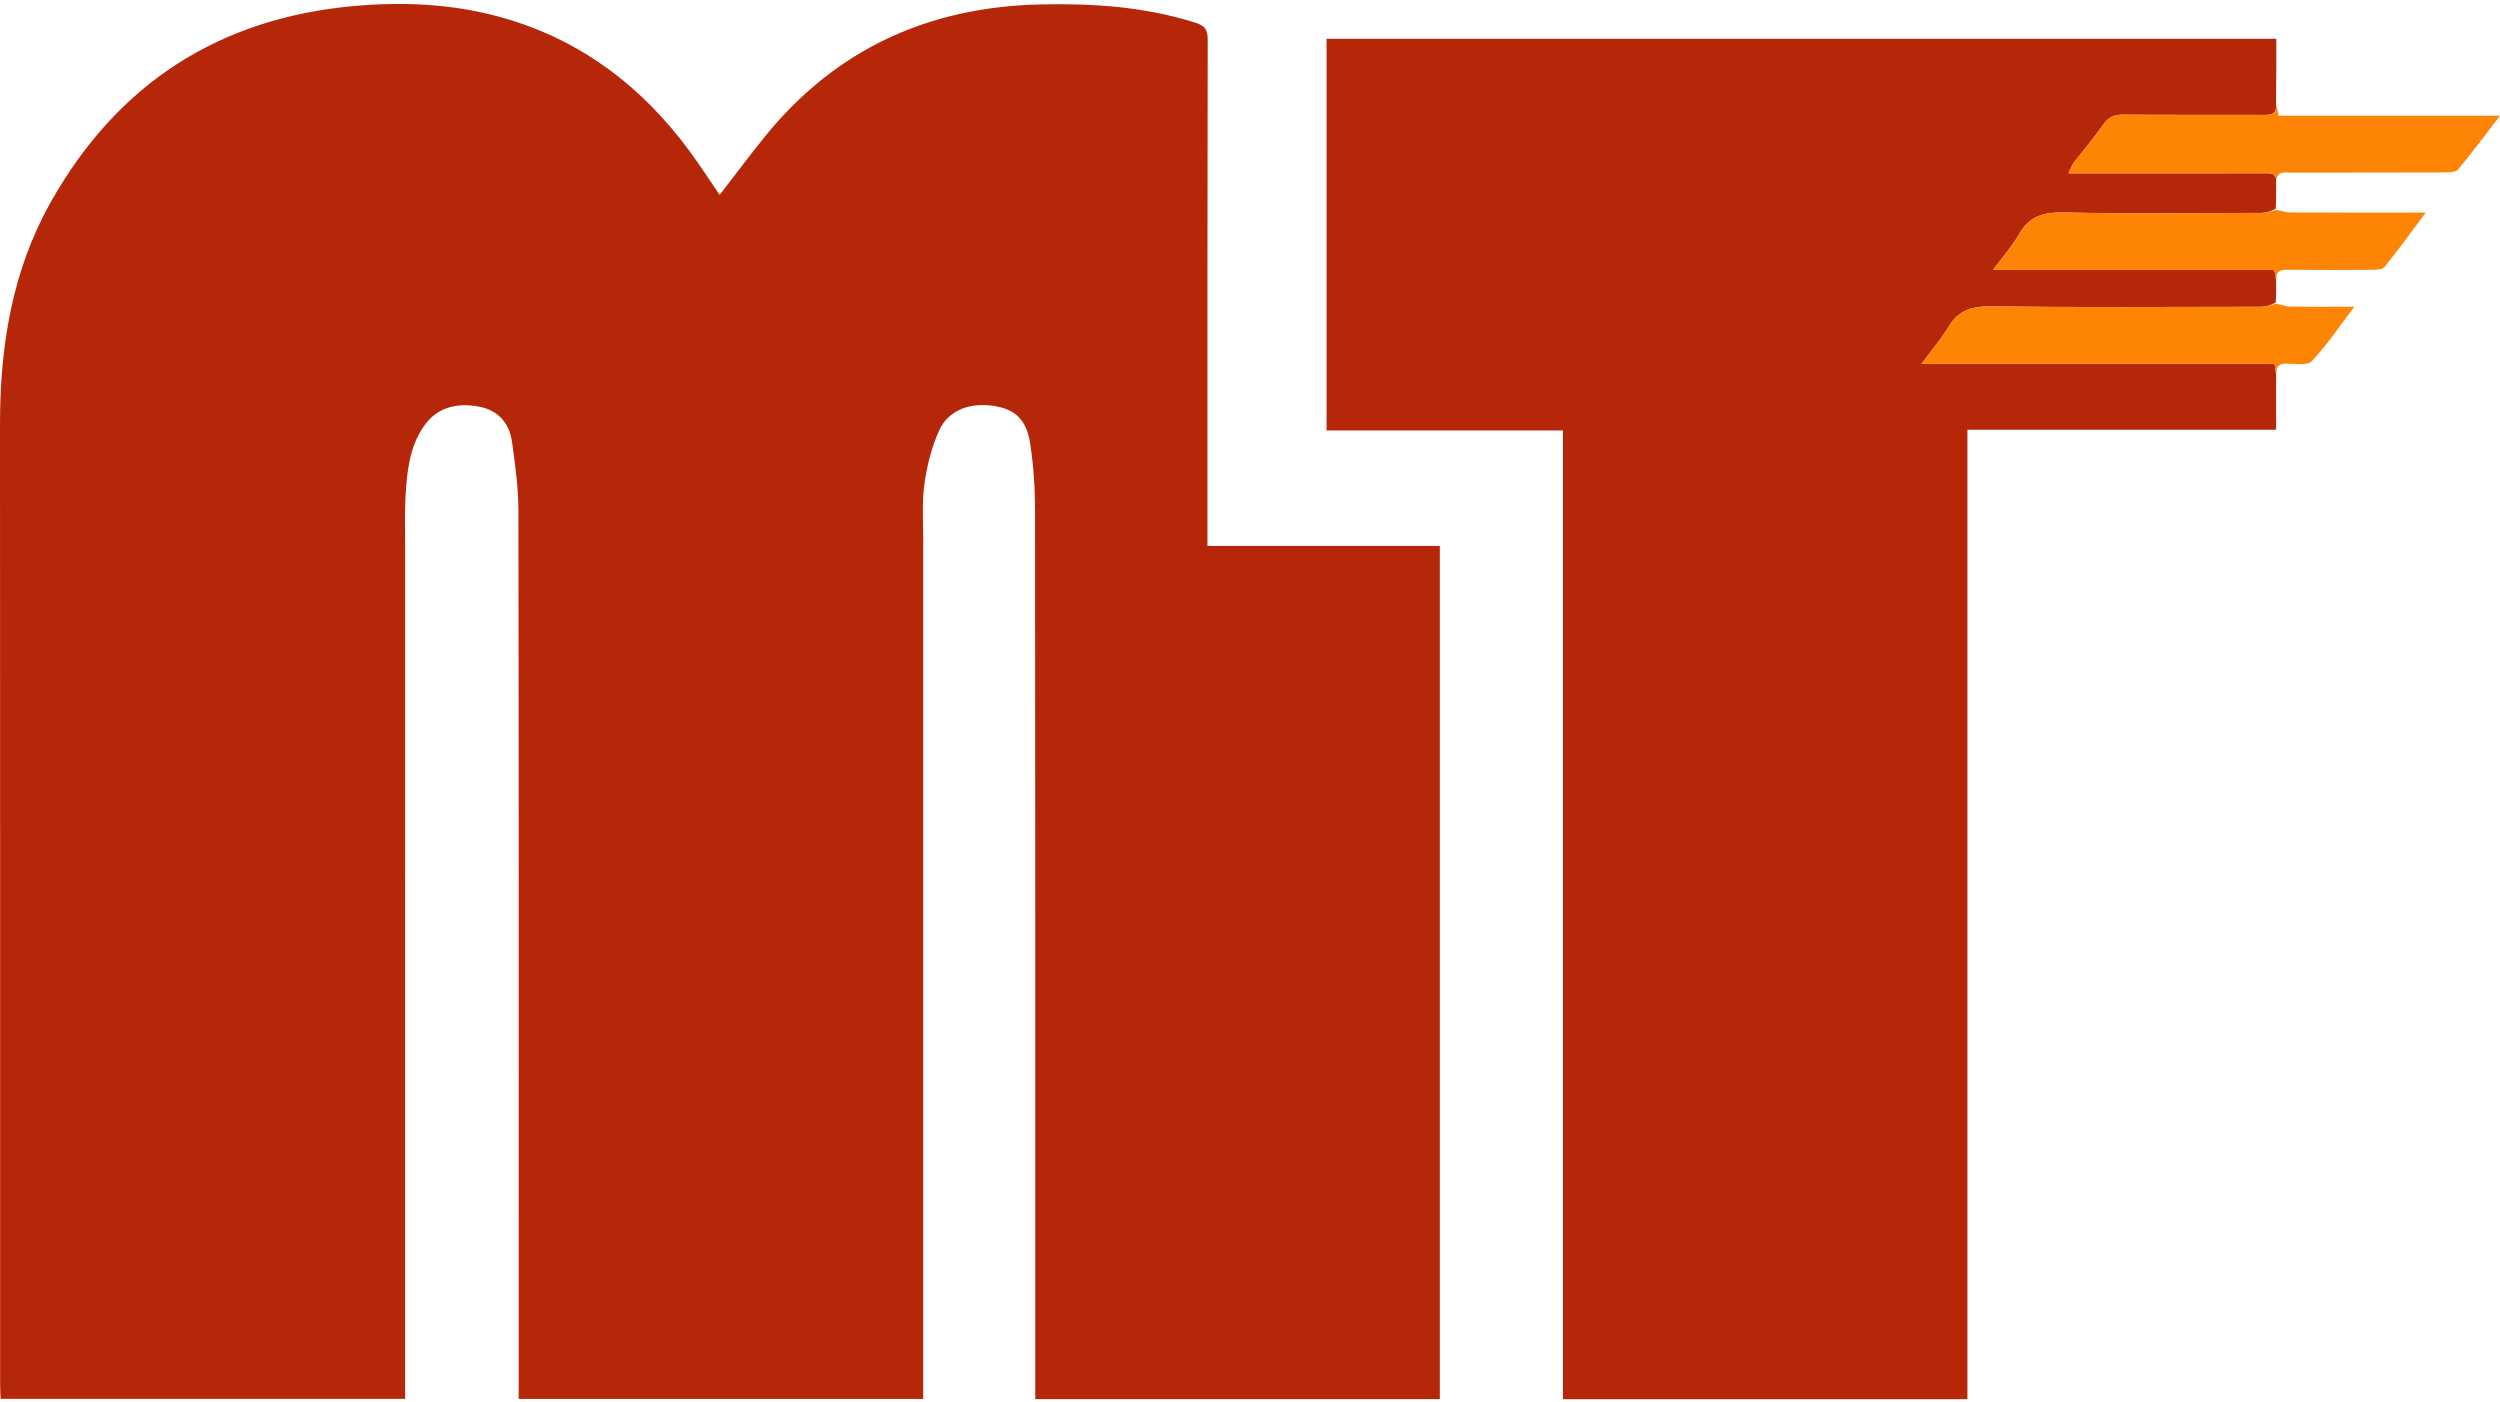 <svg width="132" height="74" viewBox="0 0 132 74" fill="none" xmlns="http://www.w3.org/2000/svg">
<path d="M27.387 68.32C27.387 54.49 27.395 40.725 27.372 26.959C27.37 25.752 27.203 24.539 27.036 23.339C26.894 22.317 26.285 21.637 25.236 21.459C24.086 21.265 23.068 21.499 22.365 22.525C21.621 23.611 21.495 24.873 21.416 26.131C21.36 27.018 21.391 27.911 21.391 28.801C21.39 43.456 21.39 58.112 21.39 72.767C21.39 73.113 21.39 73.459 21.39 73.859C14.27 73.859 7.186 73.859 0.035 73.859C0.026 73.634 0.007 73.405 0.007 73.175C0.005 56.262 0.012 39.348 1.08754e-05 22.435C-0.003 18.312 0.628 14.33 2.666 10.697C6.2 4.398 11.605 0.925 18.808 0.308C21.529 0.076 24.226 0.228 26.865 1.031C30.84 2.239 33.942 4.641 36.385 7.947C36.949 8.71 37.463 9.51 37.998 10.29C38.806 9.246 39.582 8.202 40.401 7.193C44.143 2.582 49.037 0.366 54.93 0.234C57.7 0.172 60.435 0.351 63.102 1.194C63.606 1.353 63.768 1.553 63.767 2.085C63.748 10.748 63.753 19.411 63.753 28.074C63.753 28.308 63.753 28.541 63.753 28.825C67.867 28.825 71.919 28.825 76.022 28.825C76.022 43.864 76.022 58.851 76.022 73.875C68.917 73.875 61.83 73.875 54.663 73.875C54.663 73.601 54.663 73.347 54.663 73.093C54.662 57.721 54.667 42.349 54.651 26.977C54.65 25.788 54.573 24.588 54.393 23.414C54.201 22.164 53.605 21.624 52.542 21.444C51.254 21.225 50.086 21.636 49.593 22.716C49.188 23.604 48.941 24.596 48.808 25.568C48.671 26.571 48.747 27.605 48.747 28.625C48.745 43.345 48.746 58.066 48.746 72.787C48.746 73.13 48.746 73.474 48.746 73.865C41.625 73.865 34.559 73.865 27.387 73.865C27.387 72.052 27.387 70.219 27.387 68.32Z" fill="#B62609"/>
<path d="M120.178 19.769C120.178 20.72 120.178 21.672 120.178 22.691C114.741 22.691 109.347 22.691 103.88 22.691C103.88 39.786 103.88 56.814 103.88 73.877C96.74 73.877 89.673 73.877 82.524 73.877C82.524 56.839 82.524 39.813 82.524 22.73C78.327 22.73 74.212 22.73 70.042 22.73C70.042 15.81 70.042 8.946 70.042 2.047C86.729 2.047 103.413 2.047 120.19 2.047C120.19 3.15 120.19 4.247 120.174 5.456C120.228 6.058 119.921 6.068 119.56 6.067C117.07 6.059 114.579 6.072 112.089 6.054C111.634 6.051 111.334 6.171 111.063 6.562C110.573 7.272 110.005 7.928 109.479 8.614C109.386 8.735 109.341 8.893 109.218 9.151C109.572 9.151 109.803 9.151 110.035 9.151C113.196 9.151 116.358 9.153 119.52 9.15C119.851 9.149 120.201 9.095 120.177 9.601C120.181 10.039 120.186 10.477 120.159 11.021C119.881 11.166 119.634 11.24 119.387 11.241C115.917 11.249 112.446 11.289 108.977 11.221C107.93 11.2 107.163 11.388 106.62 12.346C106.257 12.985 105.755 13.544 105.229 14.255C110.291 14.255 115.184 14.255 120.046 14.255C120.098 14.35 120.13 14.385 120.136 14.424C120.155 14.553 120.164 14.682 120.177 14.812C120.182 15.164 120.186 15.515 120.16 15.974C119.883 16.122 119.637 16.197 119.39 16.198C114.64 16.205 109.889 16.235 105.139 16.179C104.136 16.167 103.414 16.365 102.882 17.254C102.494 17.904 101.99 18.486 101.453 19.213C107.773 19.213 113.926 19.213 120.098 19.213C120.13 19.434 120.154 19.602 120.178 19.769Z" fill="#B62609"/>
<path d="M120.198 9.565C120.201 9.095 119.851 9.149 119.52 9.15C116.358 9.153 113.196 9.151 110.035 9.151C109.803 9.151 109.572 9.151 109.218 9.151C109.341 8.893 109.386 8.735 109.479 8.614C110.005 7.928 110.573 7.272 111.063 6.562C111.334 6.171 111.634 6.051 112.089 6.054C114.579 6.072 117.07 6.059 119.56 6.067C119.921 6.068 120.228 6.058 120.168 5.522C120.22 5.661 120.261 5.845 120.321 6.111C124.153 6.111 127.979 6.111 132 6.111C131.193 7.159 130.517 8.074 129.788 8.945C129.661 9.097 129.309 9.103 129.061 9.104C126.349 9.115 123.638 9.108 120.927 9.115C120.625 9.115 120.226 9.002 120.198 9.565Z" fill="#FD8404"/>
<path d="M120.199 19.734C120.154 19.602 120.13 19.434 120.098 19.213C113.926 19.213 107.773 19.213 101.453 19.213C101.99 18.486 102.494 17.904 102.882 17.253C103.414 16.365 104.136 16.167 105.139 16.179C109.889 16.235 114.64 16.205 119.39 16.198C119.637 16.197 119.883 16.122 120.154 16.04C120.418 16.064 120.656 16.182 120.897 16.186C121.971 16.207 123.046 16.195 124.31 16.195C123.5 17.259 122.852 18.23 122.064 19.069C121.837 19.311 121.206 19.204 120.761 19.199C120.387 19.195 120.172 19.283 120.199 19.734Z" fill="#FE8404"/>
<path d="M120.198 14.777C120.164 14.682 120.155 14.553 120.136 14.424C120.13 14.385 120.098 14.35 120.046 14.255C115.184 14.255 110.291 14.255 105.229 14.255C105.755 13.544 106.257 12.985 106.62 12.346C107.163 11.388 107.93 11.2 108.977 11.221C112.446 11.289 115.917 11.249 119.387 11.241C119.634 11.24 119.881 11.166 120.154 11.085C120.42 11.105 120.66 11.217 120.901 11.218C123.006 11.232 125.11 11.227 127.215 11.227C127.443 11.227 127.671 11.227 128.078 11.227C127.29 12.28 126.623 13.204 125.91 14.09C125.797 14.231 125.476 14.244 125.25 14.246C123.753 14.258 122.256 14.26 120.759 14.244C120.388 14.241 120.168 14.324 120.198 14.777Z" fill="#FD8404"/>
</svg>
